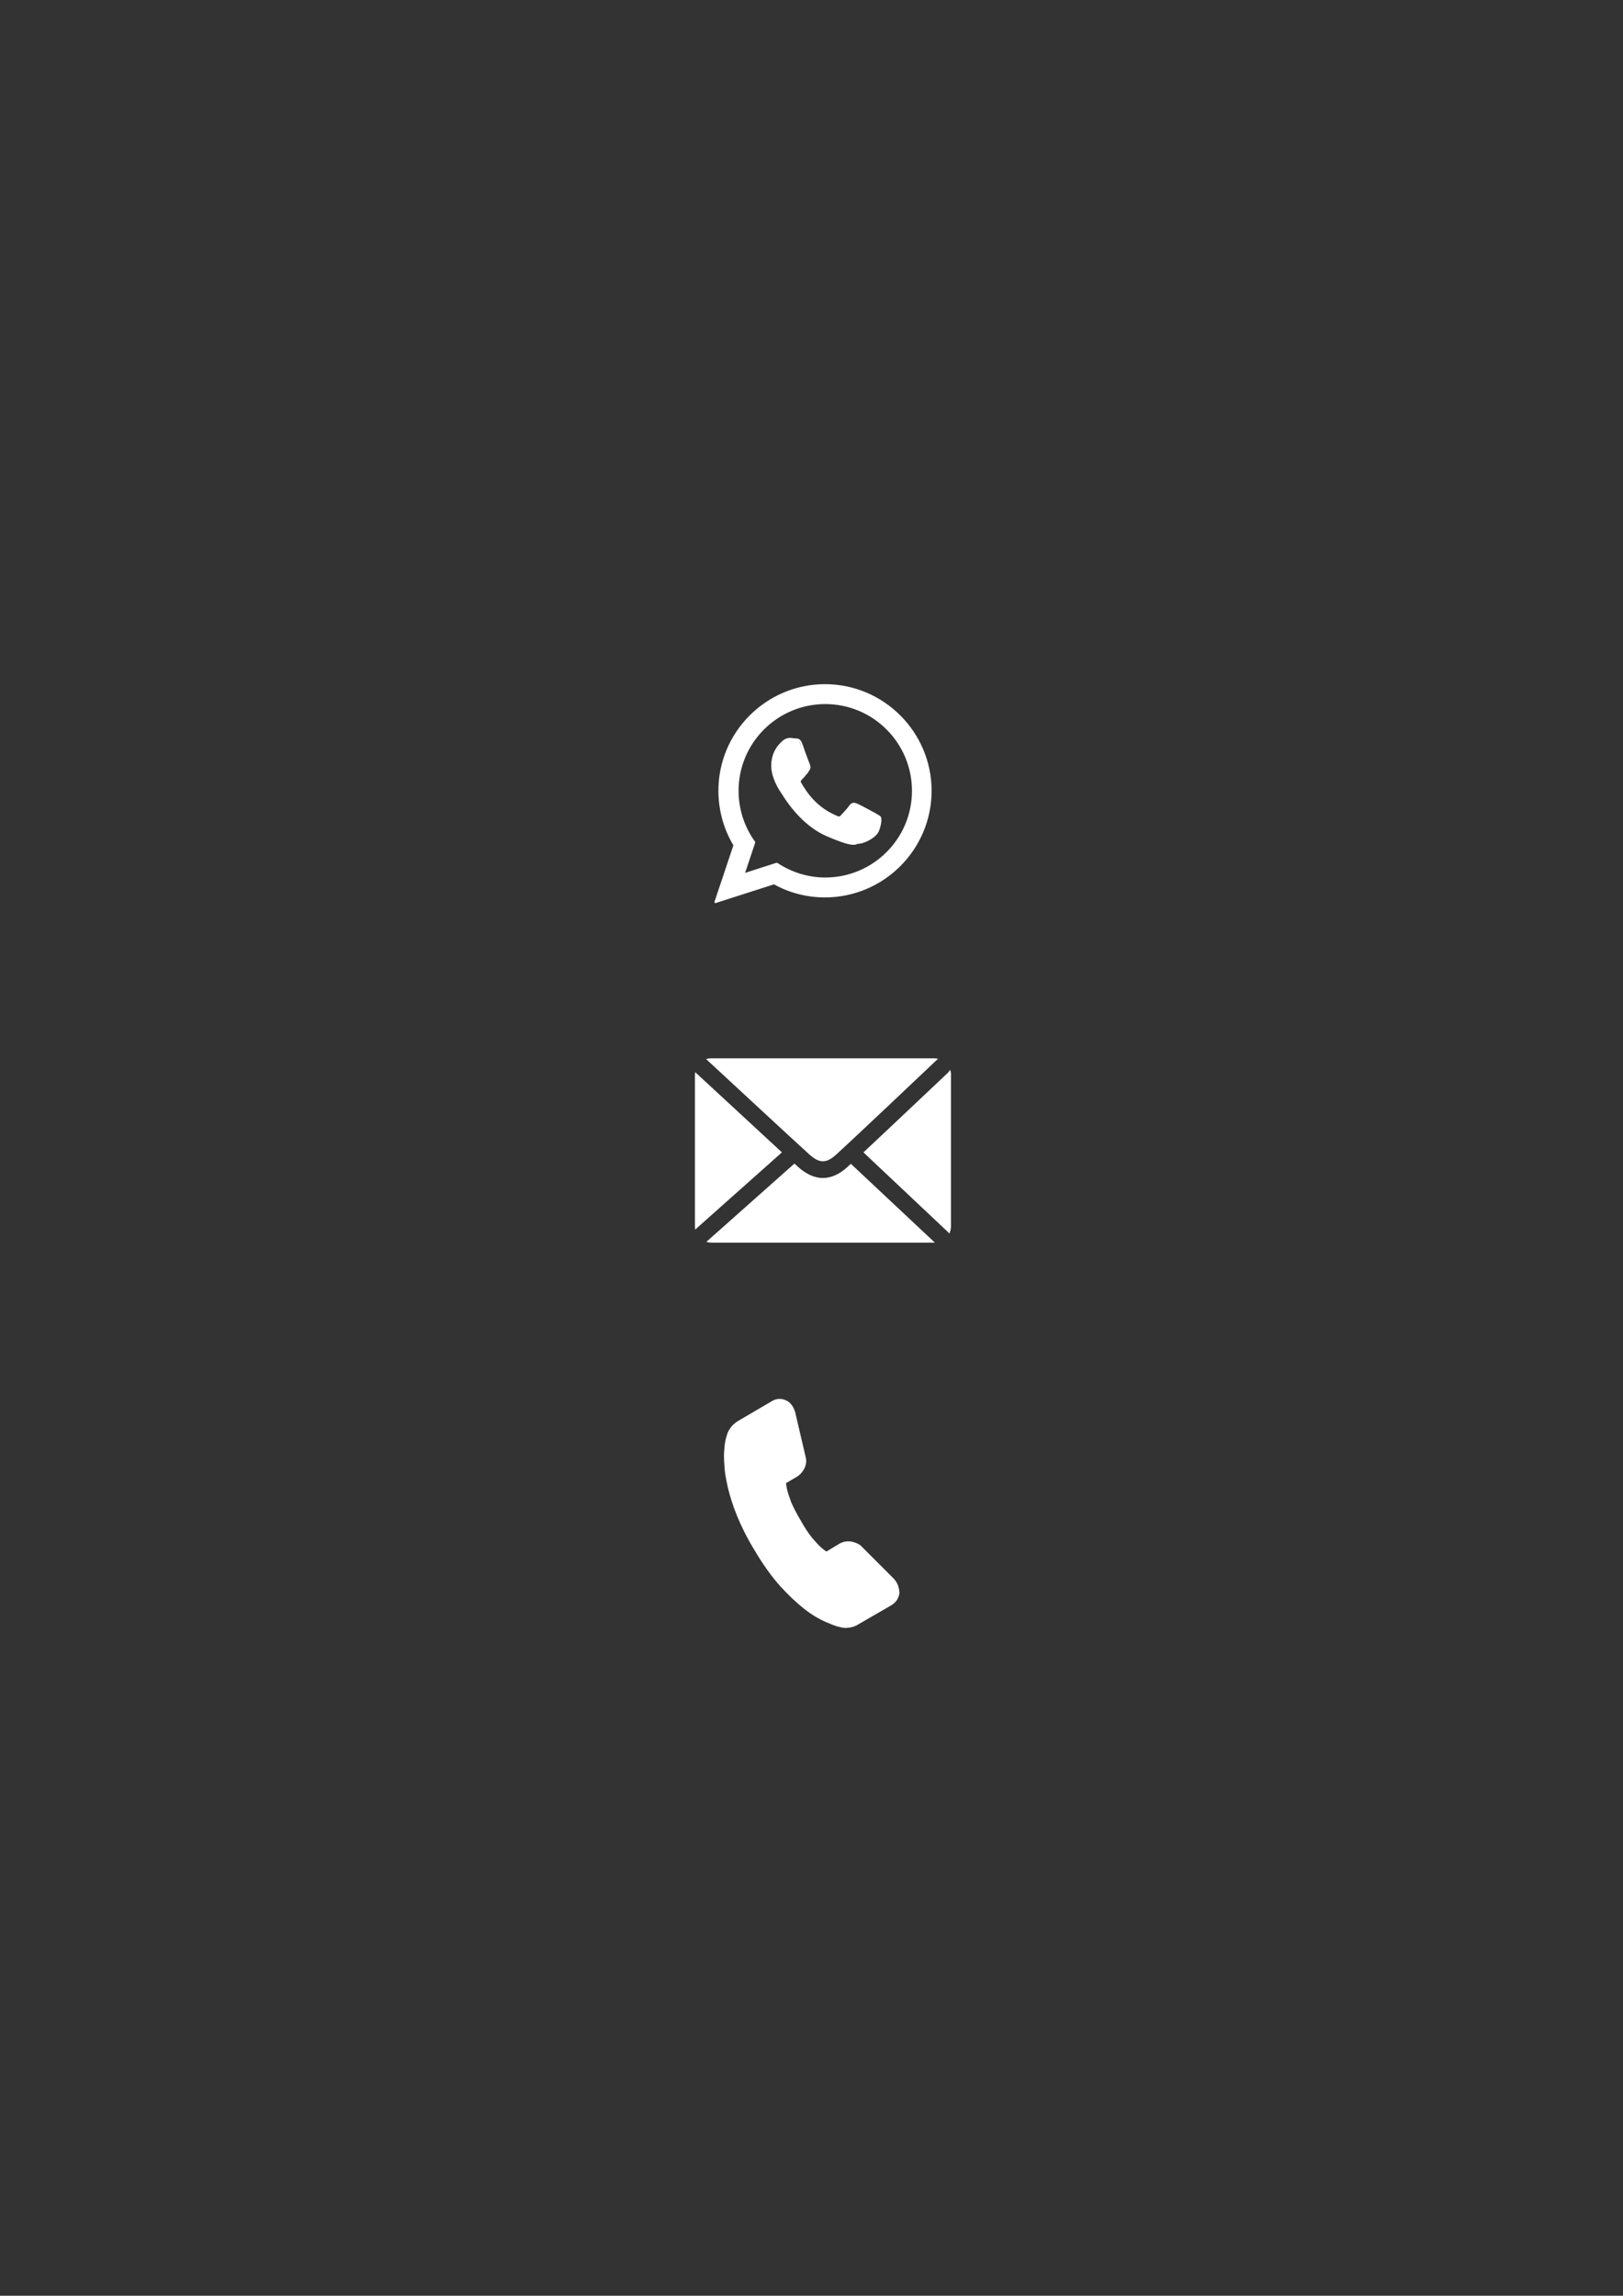 <svg xmlns="http://www.w3.org/2000/svg" xmlns:xlink="http://www.w3.org/1999/xlink" id="Layer_1" x="0px" y="0px" viewBox="0 0 595.3 841.9" style="enable-background:new 0 0 595.3 841.9;" xml:space="preserve"><rect x="0" y="0" width="595.3" height="841.9" fill="#333333" stroke="none"/><style type="text/css">	.st0{fill:#FFFFFF;}	.st1{fill-rule:evenodd;clip-rule:evenodd;fill:#FFFFFF;}</style><path class="st0" d="M327.9,579L316,567.1l-0.5-0.5l-0.1,0c-0.6-0.5-1.4-0.8-2.4-1.1c-1.8-0.5-3.5-0.3-5.1,0.6l-4.8,2.9l-0.1-0.1 c-0.1-0.1-0.6-0.3-1.8-1.4c-0.9-0.8-2-2-3.3-3.5c-1.3-1.6-2.7-3.7-4.2-6.4c-1.6-2.6-2.7-4.9-3.5-6.7c-0.7-1.9-1.2-3.4-1.5-4.6 c-0.2-0.9-0.3-1.7-0.4-2.4l3.9-2.3c1.2-0.7,2.1-1.7,2.8-3c0.7-1.4,0.9-2.9,0.5-4.3l-3.9-16.7l-0.1-0.2c-0.3-0.9-0.7-1.7-1.3-2.4 c-0.7-0.9-1.7-1.5-2.8-1.8c-1.5-0.4-3-0.2-4.4,0.7l-12.1,7.1c-0.9,0.5-1.6,1.1-2.4,1.9c-0.7,0.8-1.2,1.7-1.6,2.5l-0.1,0.3 c0,0.1-0.2,0.6-0.4,1.3c-0.3,1-0.6,2.4-0.7,4.2c-0.2,1.7-0.2,3.8,0,6.2c0.1,2.4,0.6,5.2,1.3,8.2c0.7,3,1.8,6.5,3.3,10.2 c1.5,3.7,3.5,7.8,6.1,12.1c3.2,5.5,6.5,10.1,9.7,13.7c3.2,3.5,6.3,6.4,9,8.5c2.8,2.2,5.3,3.6,7.5,4.6c2.1,0.9,3.6,1.5,4.7,1.8 c0.5,0.1,0.9,0.2,1.2,0.3c0.2,0,0.3,0,0.2,0l0.3,0.1c0.3,0,0.7,0.1,1,0.1c0.6,0,1.3-0.1,2-0.2c1.1-0.2,2-0.6,2.8-1.1l12.1-7 c1.7-1,2.7-2.5,3-4.4l0-0.2C329.8,582.6,329.5,580.8,327.9,579z"></path><g>	<path class="st0" d="M348.5,392.3c-0.2,0.3-0.4,0.6-0.6,0.9c-1.1,1-20.8,19.7-31.2,29.4l31.2,29.4c0.1,0.1,0.2,0.3,0.3,0.4  c0.4-0.8,0.6-1.8,0.6-2.7v-55.3C348.9,393.6,348.7,393,348.5,392.3z"></path>	<path class="st0" d="M255,393.2c-0.1,0.4-0.1,0.8-0.1,1.2v55.3c0,0.4,0,0.8,0.1,1.2l31.8-28.3C276.4,413,257,395,255,393.2z"></path>	<path class="st0" d="M296.9,423.4c3.7,3.3,6.2,3.3,9.8,0c4.2-3.7,36.6-34.4,36.9-34.7c0.2-0.1,0.3-0.3,0.5-0.4  c-0.5-0.1-1-0.2-1.5-0.2h-81.6c-0.7,0-1.4,0.1-2,0.3C260.2,389.5,291.9,418.9,296.9,423.4z"></path>	<path class="st0" d="M312.1,426.8c-0.6,0.5-1,0.9-1.3,1.2c-3,2.7-6,4-9,4c-3,0-6.1-1.4-9.1-4.1c-0.3-0.3-0.8-0.7-1.3-1.2  l-32.3,28.7c0.6,0.2,1.3,0.3,2,0.3h81.6c0.1,0,0.2,0,0.2,0L312.1,426.8z"></path></g><g>	<path class="st1" d="M320.7,298.8c-1-0.5-5.7-3.1-6.6-3.5c-0.9-0.4-1.5-0.6-2.2,0.4c-0.7,1-2.7,3.1-3.3,3.7  c-0.6,0.6-1.2,0.7-2.2,0.2c-1-0.5-4.1-1.7-7.8-5.2c-2.8-2.7-4.7-6-5.2-7c-0.5-1,0-1.5,0.5-2c0.5-0.4,1-1.1,1.5-1.7  c0.5-0.6,0.7-1,1-1.6c0.4-0.6,0.2-1.2,0-1.7c-0.2-0.5-2-5.4-2.8-7.4c-0.8-2-1.6-1.7-2.2-1.7c-0.6,0-1.2-0.1-1.9-0.2  c-0.7,0-1.7,0.2-2.7,1.1c-0.9,1-3.6,3.2-3.8,8.1c-0.2,4.9,3.2,9.7,3.7,10.4c0.5,0.7,6.4,11.2,16.3,15.5c9.9,4.3,9.9,3,11.8,2.9  c1.8-0.1,5.9-2.2,6.8-4.4c0.9-2.3,1-4.3,0.7-4.7C322.4,299.6,321.7,299.3,320.7,298.8L320.7,298.8z M302.6,322.2  c-6.5,0-12.6-2-17.7-5.3l-12.4,4l4-12c-3.9-5.3-6.1-11.8-6.1-18.9c0-17.8,14.4-32.2,32.2-32.2c17.8,0,32.2,14.4,32.2,32.2  C334.8,307.7,320.4,322.2,302.6,322.2L302.6,322.2z M302.6,251.3c-21.4,0-38.7,17.3-38.7,38.7c0,7.3,2,14.1,5.6,20l-7,20.8  l21.4-6.9c5.5,3.1,11.9,4.8,18.7,4.8c21.4,0,38.7-17.3,38.7-38.7C341.3,268.6,324,251.3,302.6,251.3L302.6,251.3z"></path>	<path class="st0" d="M262.5,331.2c-0.1,0-0.2,0-0.3-0.1c-0.1-0.1-0.2-0.3-0.1-0.5L269,310c-3.6-6-5.5-13-5.5-20  c0-21.6,17.6-39.1,39.1-39.1c21.6,0,39.1,17.6,39.1,39.1c0,21.6-17.6,39.1-39.1,39.1c-6.5,0-13-1.6-18.7-4.8l-21.2,6.8  C262.6,331.2,262.5,331.2,262.5,331.2z M302.6,251.8c-21.1,0-38.2,17.2-38.2,38.2c0,7,1.9,13.8,5.5,19.7c0.1,0.1,0.1,0.3,0,0.4  l-6.7,19.9l20.6-6.6c0.1,0,0.2,0,0.4,0c5.6,3.1,12,4.8,18.5,4.8c21.1,0,38.2-17.2,38.2-38.2S323.7,251.8,302.6,251.8z M302.6,322.7  c-6.3,0-12.5-1.8-17.8-5.3l-12.2,3.9c-0.2,0.1-0.3,0-0.5-0.1c-0.1-0.1-0.2-0.3-0.1-0.5l3.9-11.7c-4-5.6-6.1-12.1-6.1-19  c0-18,14.7-32.7,32.7-32.7c18,0,32.7,14.7,32.7,32.7C335.3,308,320.6,322.7,302.6,322.7z M284.9,316.4c0.1,0,0.2,0,0.3,0.1  c5.2,3.4,11.2,5.3,17.5,5.3c17.5,0,31.8-14.2,31.8-31.8c0-17.5-14.2-31.8-31.8-31.8c-17.5,0-31.8,14.2-31.8,31.8  c0,6.7,2.1,13.2,6,18.6c0.1,0.1,0.1,0.3,0.1,0.4l-3.7,11.1l11.5-3.7C284.8,316.4,284.8,316.4,284.9,316.4z M313,309.8  c-1.4,0-3.9-0.6-9.9-3.2c-6-2.6-11.8-8.1-16.3-15.4c-0.1-0.1-0.2-0.2-0.2-0.3c-1.2-1.7-3.9-6.1-3.7-10.6c0.2-4.7,2.6-7.2,3.7-8.2  l0.2-0.2c1.2-1.2,2.5-1.3,3-1.3c0.3,0,0.7,0,1,0.1c0.3,0,0.6,0.1,0.9,0.1c0.1,0,0.1,0,0.2,0c0.8,0,1.7,0.1,2.4,2  c0.2,0.6,0.6,1.6,0.9,2.6c0.7,2,1.7,4.5,1.8,4.8c0.2,0.5,0.5,1.3,0,2.1l-0.2,0.3c-0.3,0.5-0.5,0.9-1,1.4c-0.2,0.2-0.4,0.4-0.5,0.6  c-0.3,0.4-0.7,0.8-1,1.1c-0.5,0.5-0.8,0.8-0.4,1.4c0.7,1.2,2.5,4.3,5.2,6.9c3,2.9,5.6,4.1,7,4.8c0.3,0.1,0.5,0.2,0.7,0.3  c0.9,0.5,1.2,0.4,1.6-0.1c0.8-0.8,2.6-2.8,3.2-3.7c1-1.3,2-0.9,2.8-0.6c1,0.4,6,3.1,6.7,3.5l0,0c0.2,0.1,0.4,0.2,0.5,0.3  c0.7,0.4,1.3,0.7,1.5,1.1c0.4,0.7,0.2,2.8-0.7,5.1c-1,2.6-5.4,4.6-7.2,4.7c-0.3,0-0.5,0.1-0.8,0.1  C313.9,309.8,313.5,309.8,313,309.8z M289.6,271.5c-0.4,0-1.4,0.1-2.3,1l-0.2,0.2c-1.1,1-3.3,3.2-3.4,7.6  c-0.2,4.4,2.7,8.8,3.6,10.1c0,0.1,0.1,0.2,0.2,0.3c4.4,7.2,10.1,12.5,15.9,15.1c8.1,3.5,9.4,3.3,10.7,3c0.3-0.1,0.6-0.1,0.9-0.1  c1.6-0.1,5.6-2.1,6.4-4.2c0.9-2.2,0.9-4,0.8-4.3c-0.1-0.2-0.6-0.5-1.1-0.8c-0.2-0.1-0.3-0.2-0.5-0.3c0,0,0,0,0,0  c-1.3-0.7-5.8-3.1-6.6-3.4c-0.9-0.4-1.2-0.4-1.7,0.3c-0.7,1-2.7,3.1-3.3,3.8c-0.8,0.8-1.6,0.9-2.7,0.3c-0.2-0.1-0.4-0.2-0.6-0.3  c-1.3-0.6-4.1-2-7.2-5c-2.8-2.7-4.7-5.9-5.3-7.2c-0.7-1.3,0.1-2.1,0.6-2.5c0.3-0.3,0.6-0.7,1-1c0.2-0.2,0.4-0.4,0.6-0.6  c0.4-0.4,0.6-0.7,0.8-1.2l0.2-0.3c0.2-0.4,0.2-0.8,0-1.3c-0.2-0.3-0.9-2.2-1.8-4.9c-0.4-1-0.7-1.9-0.9-2.6c-0.5-1.5-1-1.5-1.5-1.4  c-0.1,0-0.2,0-0.2,0c-0.3,0-0.6,0-0.9-0.1C290.3,271.6,290,271.5,289.6,271.5C289.7,271.5,289.7,271.5,289.6,271.5z"></path></g></svg>
